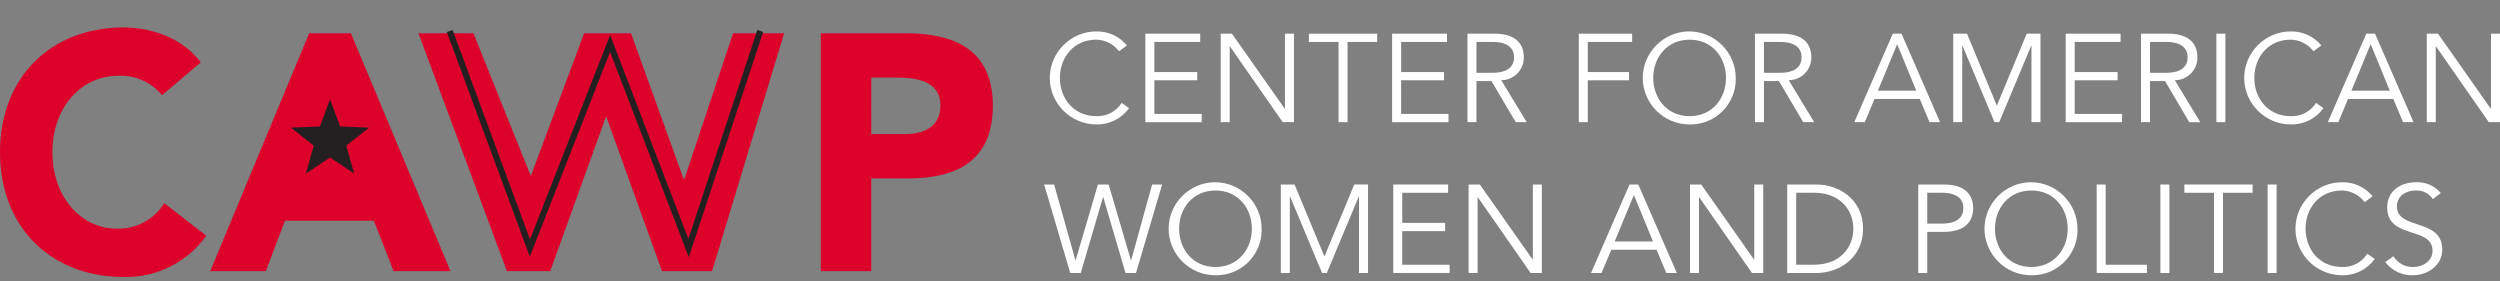<?xml version="1.0" encoding="UTF-8" standalone="no"?>
<!DOCTYPE svg PUBLIC "-//W3C//DTD SVG 1.1//EN" "http://www.w3.org/Graphics/SVG/1.1/DTD/svg11.dtd">
<svg width="100%" height="100%" viewBox="0 0 427 48" version="1.1" xmlns="http://www.w3.org/2000/svg" xmlns:xlink="http://www.w3.org/1999/xlink" xml:space="preserve" xmlns:serif="http://www.serif.com/" style="fill-rule:evenodd;clip-rule:evenodd;stroke-miterlimit:10;">
    <rect x="0" y="0" width="427" height="48" fill="#808080" stroke="none"/>
    <g transform="matrix(1,0,0,1,-9.681,-1.083)">
        <g transform="matrix(1,0,0,1,-35.293,-51.274)">
            <g id="Group_1570" transform="matrix(1,0,0,1,9.682,5.771)">
                <g id="Group_783" transform="matrix(1,0,0,1,213.636,51.955)">
                    <g id="Path_886" transform="matrix(1,0,0,1,-143.791,-51.709)">
                        <path d="M158.284,64.815C156.997,66.609 154.898,67.651 152.691,67.591C148.335,67.591 144.75,64.006 144.75,59.65C144.75,55.294 148.335,51.709 152.691,51.709C154.707,51.661 156.638,52.543 157.921,54.099L156.576,55.099C155.654,53.877 154.221,53.145 152.691,53.114C148.807,53.114 146.479,56.167 146.479,59.645C146.479,63.123 148.807,66.178 152.691,66.178C154.436,66.261 156.096,65.394 157.024,63.914L158.284,64.815Z" style="fill:white;fill-rule:nonzero;"/>
                    </g>
                    <g id="Path_887" transform="matrix(1,0,0,1,-137.918,-51.57)">
                        <path d="M156.739,65.658L164.829,65.658L164.829,67.067L155.2,67.067L155.2,51.955L164.571,51.955L164.571,53.364L156.737,53.364L156.737,58.508L164.059,58.508L164.059,59.915L156.737,59.915L156.739,65.658Z" style="fill:white;fill-rule:nonzero;"/>
                    </g>
                    <g id="Path_888" transform="matrix(1,0,0,1,-133.269,-51.57)">
                        <path d="M174.352,64.76L174.394,64.76L174.394,51.955L175.931,51.955L175.931,67.066L174.01,67.066L165,54.131L164.958,54.131L164.958,67.066L163.422,67.066L163.422,51.955L165.341,51.955L174.352,64.76Z" style="fill:white;fill-rule:nonzero;"/>
                    </g>
                    <g id="Path_889" transform="matrix(1,0,0,1,-127.827,-51.57)">
                        <path d="M179.642,67.066L178.105,67.066L178.105,53.366L173.047,53.366L173.047,51.955L184.7,51.955L184.7,53.364L179.642,53.364L179.642,67.066Z" style="fill:white;fill-rule:nonzero;"/>
                    </g>
                    <g id="Path_890" transform="matrix(1,0,0,1,-122.694,-51.57)">
                        <path d="M183.662,65.658L191.752,65.658L191.752,67.067L182.124,67.067L182.124,51.955L191.5,51.955L191.5,53.364L183.665,53.364L183.665,58.508L190.987,58.508L190.987,59.915L183.665,59.915L183.662,65.658Z" style="fill:white;fill-rule:nonzero;"/>
                    </g>
                    <g id="Path_891" transform="matrix(1,0,0,1,-118.046,-51.57)">
                        <path d="M191.882,67.066L190.345,67.066L190.345,51.955L195,51.955C198.073,51.955 199.972,53.278 199.972,55.988C199.972,56.012 199.973,56.035 199.973,56.059C199.973,58.163 198.241,59.895 196.137,59.895C196.128,59.895 196.119,59.895 196.11,59.895L200.464,67.066L198.585,67.066L194.446,60.043L191.883,60.043L191.882,67.066ZM191.882,58.634L194.614,58.634C197.368,58.634 198.307,57.44 198.307,55.987C198.307,54.534 197.368,53.363 194.614,53.363L191.882,53.363L191.882,58.634Z" style="fill:white;fill-rule:nonzero;"/>
                    </g>
                    <g id="Path_892" transform="matrix(1,0,0,1,-111.178,-51.57)">
                        <path d="M204.028,67.066L202.491,67.066L202.491,51.955L211.605,51.955L211.605,53.364L204.028,53.364L204.028,58.508L211.071,58.508L211.071,59.915L204.028,59.915L204.028,67.066Z" style="fill:white;fill-rule:nonzero;"/>
                    </g>
                    <g id="Path_893" transform="matrix(1,0,0,1,-107.185,-51.709)">
                        <path d="M217.428,67.591C217.407,67.591 217.385,67.591 217.364,67.591C213.008,67.591 209.423,64.007 209.423,59.65C209.423,55.294 213.008,51.709 217.364,51.709C221.72,51.709 225.304,55.293 225.305,59.649C225.308,59.733 225.309,59.817 225.309,59.901C225.309,64.121 221.837,67.593 217.617,67.593C217.554,67.593 217.491,67.593 217.428,67.591ZM217.428,53.118C213.544,53.118 211.216,56.171 211.216,59.649C211.216,63.127 213.544,66.182 217.428,66.182C221.312,66.182 223.64,63.129 223.64,59.649C223.64,56.169 221.313,53.118 217.428,53.118Z" style="fill:white;fill-rule:nonzero;"/>
                    </g>
                    <g id="Path_894" transform="matrix(1,0,0,1,-100.309,-51.57)">
                        <path d="M223.249,67.066L221.712,67.066L221.712,51.955L226.366,51.955C229.439,51.955 231.338,53.278 231.338,55.988C231.338,56.012 231.339,56.035 231.339,56.059C231.339,58.163 229.607,59.895 227.503,59.895C227.494,59.895 227.485,59.895 227.476,59.895L231.83,67.066L229.951,67.066L225.81,60.043L223.249,60.043L223.249,67.066ZM223.249,58.634L225.981,58.634C228.735,58.634 229.674,57.44 229.674,55.987C229.674,54.534 228.735,53.363 225.981,53.363L223.249,53.363L223.249,58.634Z" style="fill:white;fill-rule:nonzero;"/>
                    </g>
                    <g id="Path_895" transform="matrix(1,0,0,1,-94.181,-51.57)">
                        <path d="M234.343,67.066L232.549,67.066L239.124,51.955L240.617,51.955L247.192,67.066L245.4,67.066L243.734,63.096L236.007,63.096L234.343,67.066ZM236.583,61.687L243.136,61.687L239.87,53.747L236.583,61.687Z" style="fill:white;fill-rule:nonzero;"/>
                    </g>
                    <g id="Path_896" transform="matrix(1,0,0,1,-88.076,-51.57)">
                        <path d="M250.794,64.249L255.894,51.955L258.242,51.955L258.242,67.066L256.705,67.066L256.705,54L256.663,54L251.2,67.066L250.389,67.066L244.926,54L244.882,54L244.882,67.066L243.346,67.066L243.346,51.955L245.694,51.955L250.794,64.249Z" style="fill:white;fill-rule:nonzero;"/>
                    </g>
                    <g id="Path_897" transform="matrix(1,0,0,1,-81.138,-51.57)">
                        <path d="M257.151,65.658L265.24,65.658L265.24,67.067L255.616,67.067L255.616,51.955L264.985,51.955L264.985,53.364L257.151,53.364L257.151,58.508L264.473,58.508L264.473,59.915L257.151,59.915L257.151,65.658Z" style="fill:white;fill-rule:nonzero;"/>
                    </g>
                    <g id="Path_898" transform="matrix(1,0,0,1,-76.49,-51.57)">
                        <path d="M265.371,67.066L263.834,67.066L263.834,51.955L268.487,51.955C271.562,51.955 273.46,53.278 273.46,55.988C273.46,56.013 273.461,56.038 273.461,56.063C273.461,58.168 271.729,59.9 269.624,59.9C269.616,59.9 269.608,59.9 269.6,59.9L273.955,67.071L272.076,67.071L267.935,60.048L265.374,60.048L265.371,67.066ZM265.371,58.634L268.1,58.634C270.854,58.634 271.793,57.44 271.793,55.987C271.793,54.534 270.854,53.363 268.1,53.363L265.368,53.363L265.371,58.634Z" style="fill:white;fill-rule:nonzero;"/>
                    </g>
                    <g id="Path_899" transform="matrix(1,0,0,1,-71.842,-51.57)">
                        <rect x="272.054" y="51.955" width="1.537" height="15.111" style="fill:white;fill-rule:nonzero;"/>
                    </g>
                    <g id="Path_900" transform="matrix(1,0,0,1,-70.1,-51.709)">
                        <path d="M288.6,64.815C287.312,66.609 285.214,67.65 283.007,67.591C278.651,67.591 275.066,64.006 275.066,59.65C275.066,55.294 278.651,51.709 283.007,51.709C285.023,51.661 286.954,52.543 288.237,54.099L286.892,55.099C285.97,53.877 284.536,53.145 283.006,53.114C279.121,53.114 276.794,56.167 276.794,59.645C276.794,63.123 279.12,66.178 283.006,66.178C284.751,66.261 286.411,65.394 287.339,63.914L288.6,64.815Z" style="fill:white;fill-rule:nonzero;"/>
                    </g>
                    <g id="Path_901" transform="matrix(1,0,0,1,-64.967,-51.57)">
                        <path d="M286.007,67.066L284.213,67.066L290.788,51.955L292.281,51.955L298.856,67.066L297.064,67.066L295.4,63.1L287.673,63.1L286.007,67.066ZM288.247,61.687L294.8,61.687L291.534,53.747L288.247,61.687Z" style="fill:white;fill-rule:nonzero;"/>
                    </g>
                    <g id="Path_902" transform="matrix(1,0,0,1,-58.861,-51.57)">
                        <path d="M305.938,64.76L305.98,64.76L305.98,51.955L307.517,51.955L307.517,67.066L305.6,67.066L296.59,54.131L296.548,54.131L296.548,67.066L295.01,67.066L295.01,51.955L296.931,51.955L305.938,64.76Z" style="fill:white;fill-rule:nonzero;"/>
                    </g>
                    <g id="Path_903" transform="matrix(1,0,0,1,-144.161,-41.293)">
                        <path d="M149.5,80.372L149.542,80.372L153.342,67.437L155.177,67.437L158.977,80.372L159.019,80.372L162.6,67.437L164.308,67.437L159.846,82.548L158.054,82.548L154.254,69.614L154.21,69.614L150.41,82.548L148.616,82.548L144.156,67.437L145.862,67.437L149.5,80.372Z" style="fill:white;fill-rule:nonzero;"/>
                    </g>
                    <g id="Path_904" transform="matrix(1,0,0,1,-136.437,-41.432)">
                        <path d="M165.7,83.072C165.679,83.072 165.657,83.072 165.636,83.072C161.28,83.072 157.696,79.488 157.696,75.132C157.696,70.777 161.28,67.192 165.636,67.192C169.992,67.192 173.576,70.776 173.576,75.132C173.579,75.216 173.58,75.3 173.58,75.384C173.58,79.603 170.109,83.074 165.89,83.074C165.827,83.074 165.763,83.074 165.7,83.072ZM165.7,68.601C161.815,68.601 159.488,71.652 159.488,75.132C159.488,78.612 161.814,81.663 165.7,81.663C169.586,81.663 171.912,78.61 171.912,75.132C171.912,71.654 169.581,68.6 165.7,68.6L165.7,68.601Z" style="fill:white;fill-rule:nonzero;"/>
                    </g>
                    <g id="Path_905" transform="matrix(1,0,0,1,-129.561,-41.293)">
                        <path d="M177.428,79.732L182.528,67.432L184.876,67.432L184.876,82.548L183.339,82.548L183.339,69.486L183.3,69.486L177.835,82.548L177.024,82.548L171.56,69.486L171.516,69.486L171.516,82.548L169.98,82.548L169.98,67.437L172.328,67.437L177.428,79.732Z" style="fill:white;fill-rule:nonzero;"/>
                    </g>
                    <g id="Path_906" transform="matrix(1,0,0,1,-122.624,-41.293)">
                        <path d="M183.785,81.141L191.874,81.141L191.874,82.548L182.25,82.548L182.25,67.437L191.619,67.437L191.619,68.846L183.785,68.846L183.785,73.99L191.107,73.99L191.107,75.4L183.785,75.4L183.785,81.141Z" style="fill:white;fill-rule:nonzero;"/>
                    </g>
                    <g id="Path_907" transform="matrix(1,0,0,1,-117.976,-41.293)">
                        <path d="M201.4,80.244L201.442,80.244L201.442,67.437L202.979,67.437L202.979,82.548L201.058,82.548L192.05,69.614L192.008,69.614L192.008,82.548L190.471,82.548L190.471,67.437L192.392,67.437L201.4,80.244Z" style="fill:white;fill-rule:nonzero;"/>
                    </g>
                    <g id="Path_908" transform="matrix(1,0,0,1,-110.422,-41.293)">
                        <path d="M205.621,82.548L203.827,82.548L210.4,67.437L211.9,67.437L218.475,82.548L216.681,82.548L215.017,78.58L207.29,78.58L205.621,82.548ZM207.861,77.171L214.414,77.171L211.148,69.231L207.861,77.171Z" style="fill:white;fill-rule:nonzero;"/>
                    </g>
                    <g id="Path_909" transform="matrix(1,0,0,1,-104.317,-41.293)">
                        <path d="M225.552,80.244L225.596,80.244L225.596,67.437L227.133,67.437L227.133,82.548L225.21,82.548L216.2,69.615L216.156,69.615L216.156,82.548L214.619,82.548L214.619,67.437L216.541,67.437L225.552,80.244Z" style="fill:white;fill-rule:nonzero;"/>
                    </g>
                    <g id="Path_910" transform="matrix(1,0,0,1,-98.319,-41.293)">
                        <path d="M225.23,67.437L230.246,67.437C234.023,67.437 238.186,69.956 238.186,74.993C238.186,80.03 234.023,82.548 230.246,82.548L225.23,82.548L225.23,67.437ZM226.766,81.137L229.754,81.137C234.366,81.137 236.522,78.105 236.522,74.989C236.522,71.873 234.366,68.841 229.754,68.841L226.766,68.841L226.766,81.137Z" style="fill:white;fill-rule:nonzero;"/>
                    </g>
                    <g id="Path_911" transform="matrix(1,0,0,1,-90.234,-41.293)">
                        <path d="M239.529,67.437L243.929,67.437C247.002,67.437 248.902,68.76 248.902,71.471C248.902,74.182 247.002,75.526 243.929,75.526L241.069,75.526L241.069,82.549L239.532,82.549L239.529,67.437ZM241.066,74.118L243.543,74.118C246.297,74.118 247.236,72.918 247.236,71.471C247.236,70.024 246.297,68.846 243.543,68.846L241.066,68.846L241.066,74.118Z" style="fill:white;fill-rule:nonzero;"/>
                    </g>
                    <g id="Path_912" transform="matrix(1,0,0,1,-86.102,-41.432)">
                        <path d="M254.712,83.072C254.691,83.072 254.669,83.072 254.648,83.072C250.292,83.072 246.708,79.488 246.708,75.132C246.708,70.777 250.292,67.192 254.648,67.192C259.004,67.192 262.588,70.776 262.588,75.132C262.591,75.216 262.592,75.3 262.592,75.384C262.592,79.603 259.121,83.074 254.902,83.074C254.839,83.074 254.775,83.074 254.712,83.072ZM254.712,68.601C250.828,68.601 248.5,71.652 248.5,75.132C248.5,78.612 250.828,81.663 254.712,81.663C258.596,81.663 260.924,78.61 260.924,75.132C260.924,71.654 258.6,68.6 254.712,68.6L254.712,68.601Z" style="fill:white;fill-rule:nonzero;"/>
                    </g>
                    <g id="Path_913" transform="matrix(1,0,0,1,-79.227,-41.293)">
                        <path d="M260.532,81.141L267.577,81.141L267.577,82.548L258.995,82.548L258.995,67.437L260.532,67.437L260.532,81.141Z" style="fill:white;fill-rule:nonzero;"/>
                    </g>
                    <g id="Path_914" transform="matrix(1,0,0,1,-75.296,-41.293)">
                        <rect x="265.947" y="67.437" width="1.537" height="15.111" style="fill:white;fill-rule:nonzero;"/>
                    </g>
                    <g id="Path_915" transform="matrix(1,0,0,1,-73.815,-41.293)">
                        <path d="M275.16,82.548L273.623,82.548L273.623,68.848L268.565,68.848L268.565,67.437L280.22,67.437L280.22,68.846L275.16,68.846L275.16,82.548Z" style="fill:white;fill-rule:nonzero;"/>
                    </g>
                    <g id="Path_916" transform="matrix(1,0,0,1,-68.681,-41.293)">
                        <rect x="277.644" y="67.437" width="1.537" height="15.111" style="fill:white;fill-rule:nonzero;"/>
                    </g>
                    <g id="Path_917" transform="matrix(1,0,0,1,-66.94,-41.432)">
                        <path d="M294.193,80.3C292.906,82.093 290.808,83.134 288.601,83.074C284.245,83.074 280.661,79.49 280.661,75.134C280.661,70.778 284.245,67.194 288.601,67.194C290.617,67.145 292.547,68.028 293.83,69.584L292.485,70.584C291.563,69.364 290.129,68.632 288.6,68.6C284.714,68.6 282.388,71.651 282.388,75.131C282.388,78.611 284.714,81.662 288.6,81.662C290.344,81.746 292.004,80.879 292.932,79.4L294.193,80.3Z" style="fill:white;fill-rule:nonzero;"/>
                    </g>
                    <g id="Path_918" transform="matrix(1,0,0,1,-61.421,-41.432)">
                        <path d="M298.617,70.072C297.971,69.101 296.858,68.54 295.693,68.6C294.113,68.6 292.471,69.431 292.471,71.332C292.471,75.408 300.219,73.253 300.219,78.696C300.219,81.45 297.636,83.071 295.246,83.071C293.39,83.147 291.609,82.308 290.485,80.829L291.874,79.829C292.596,81.023 293.917,81.729 295.31,81.665C296.825,81.665 298.554,80.683 298.554,78.911C298.554,74.642 290.807,77.011 290.807,71.483C290.807,68.56 293.241,67.194 295.694,67.194C297.325,67.103 298.907,67.783 299.963,69.029L298.617,70.072Z" style="fill:white;fill-rule:nonzero;"/>
                    </g>
                </g>
                <path id="Path_919" d="M62.966,62.846C61.16,60.638 58.416,59.406 55.566,59.523C49.047,59.523 44.241,65.023 44.241,72.584C44.241,80.145 49.047,85.645 55.288,85.645C58.552,85.719 61.623,84.061 63.352,81.291L70.533,86.85C67.284,91.395 61.977,94.038 56.392,93.894C44.186,93.894 35.292,85.588 35.292,72.585C35.292,59.582 44.185,51.276 56.392,51.276C60.757,51.276 66.279,52.823 69.592,57.234L62.966,62.846Z" style="fill:rgb(220,0,43);fill-rule:nonzero;"/>
                <g id="Path_920" transform="matrix(1,0,0,1,12.969,0.359)">
                    <path d="M75.131,51.909L82.257,51.909L99.271,92.54L89.549,92.54L86.179,83.933L70.989,83.933L67.73,92.54L58.23,92.54L75.131,51.909Z" style="fill:rgb(220,0,43);fill-rule:nonzero;"/>
                </g>
                <g id="Path_921" transform="matrix(1,0,0,1,27.721,0.359)">
                    <path d="M79.044,51.909L88.435,51.909L98.177,76.146L98.288,76.146L107.34,51.909L115.347,51.909L124.347,76.835L124.457,76.835L132.781,51.909L141.5,51.909L129.194,92.54L120.642,92.54L111.151,66.24L111.04,66.24L101.549,92.54L94.149,92.54L79.044,51.909Z" style="fill:rgb(220,0,43);fill-rule:nonzero;"/>
                </g>
                <g id="Path_922" transform="matrix(1,0,0,1,54.07,0.359)">
                    <path d="M121.415,51.909L135.943,51.909C144.063,51.909 150.801,54.609 150.801,64.249C150.801,73.775 144.559,76.702 136.328,76.702L130.028,76.702L130.028,92.54L121.412,92.54L121.415,51.909ZM130.031,69.126L135.775,69.126C138.814,69.126 141.852,68.036 141.852,64.248C141.852,60.058 137.765,59.484 134.452,59.484L130.033,59.484L130.031,69.126Z" style="fill:rgb(220,0,43);fill-rule:nonzero;"/>
                </g>
                <g id="Path_923" transform="matrix(1,0,0,1,17.951,4.828)">
                    <path d="M73.708,68.652L69.586,71.4L70.922,66.631L67.039,63.558L71.986,63.358L73.708,58.714L75.43,63.358L80.379,63.558L76.493,66.631L77.832,71.4L73.708,68.652Z" style="fill:rgb(36,31,33);fill-rule:nonzero;"/>
                </g>
                <g id="Path_924" transform="matrix(1,0,0,1,29.742,0.218)">
                    <path d="M82.363,51.659L96.058,88.735L109.758,53.782L123.158,88.735L135.4,51.659" style="fill:none;fill-rule:nonzero;stroke:rgb(36,31,33);stroke-width:1.05px;"/>
                </g>
            </g>
        </g>
    </g>
</svg>
